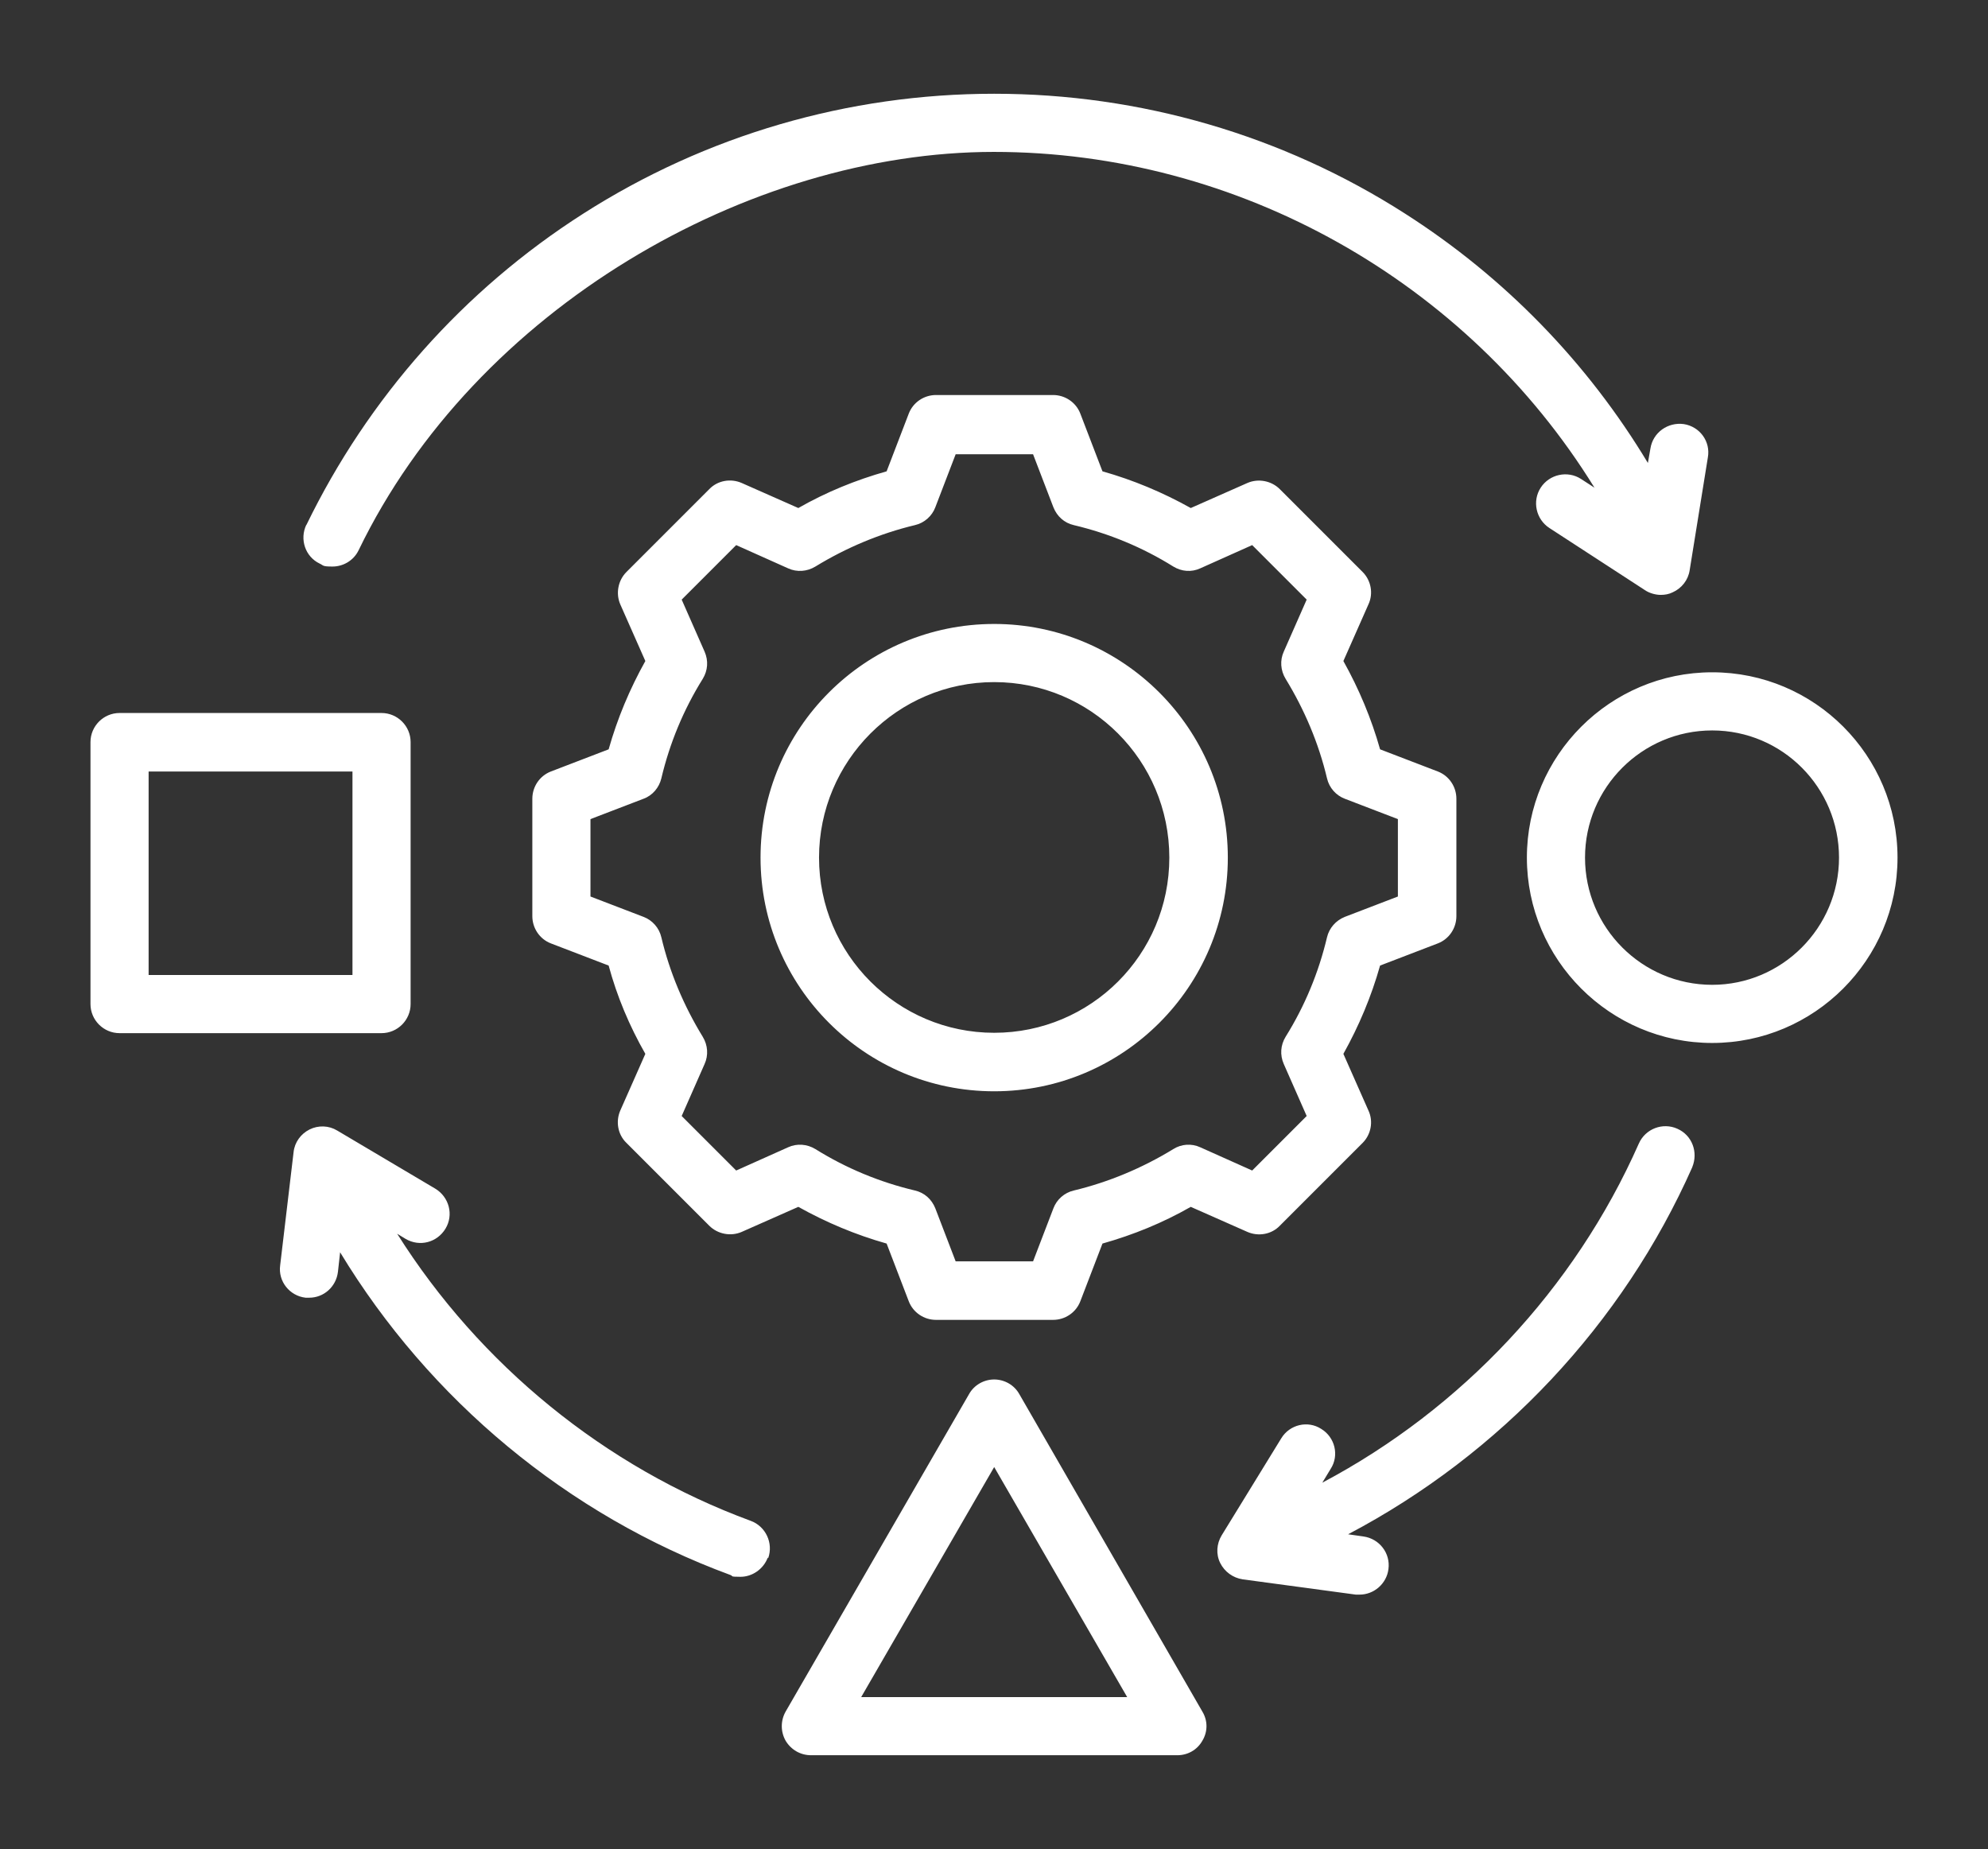 <?xml version="1.0" encoding="UTF-8"?>
<svg xmlns="http://www.w3.org/2000/svg" version="1.1" viewBox="0 0 547.1 508.8">
  <rect x="0" y="0" width="547.1" height="508.8" fill="#333333" stroke="none"/>
  <defs>
    <style>
      .cls-1 {
        fill: #fff;
      }

      .cls-2 {
        fill: #ed2024;
        stroke: #fff;
        stroke-linejoin: round;
        stroke-width: 20.8px;
      }

      .cls-3 {
        display: none;
      }
    </style>
  </defs>
  <!-- Generator: Adobe Illustrator 28.7.9, SVG Export Plug-In . SVG Version: 1.2.0 Build 218)  -->
  <g>
    <g id="Layer_3" class="cls-3">
      <rect class="cls-2" x="-15.2" y="-9.3" width="591.7" height="534.1"/>
    </g>
    <g id="Layer_5">
      <path class="cls-1" d="M280.5,383.6c-1.4-2.5-4.1-4-6.9-4s-5.5,1.5-6.9,4l-50.5,87.4c-1.4,2.5-1.4,5.5,0,8,1.5,2.5,4.1,4,7,4h100.8c2.9,0,5.5-1.5,6.9-4,1.5-2.5,1.5-5.5,0-8l-50.4-87.4ZM237,467l36.6-63.3,36.6,63.3h-73.1ZM113,276.3v-72.1c0-4.4-3.6-8-8-8H32.9c-4.4,0-8,3.6-8,8v72.1c0,4.4,3.6,8,8,8h72.1c4.4,0,8-3.6,8-8M97,268.3h-56.1v-56h56.1v56ZM471.2,185c-28.1,0-51,22.9-51,51s22.9,51,51,51,51-22.9,51-51-22.8-51-51-51M471.2,271c-19.3,0-35-15.7-35-35s15.7-35,35-35,34.9,15.7,34.9,35-15.7,35-34.9,35M395.7,259.6c3.1-1.2,5.1-4.2,5.1-7.5v-32.3c0-3.3-2-6.3-5.1-7.5l-15.9-6.1c-2.4-8.5-5.8-16.6-10.1-24.3l6.9-15.6c1.4-3,.7-6.6-1.6-8.9l-22.8-22.8c-2.3-2.3-5.9-3-8.9-1.7l-15.6,6.9c-7.7-4.3-15.8-7.7-24.3-10.1l-6.1-15.9c-1.2-3.1-4.2-5.1-7.5-5.1h-32.2c-3.3,0-6.3,2-7.5,5.1l-6.1,15.9c-8.5,2.4-16.6,5.7-24.3,10.1l-15.6-6.9c-3-1.3-6.6-.7-8.9,1.7l-22.8,22.8c-2.3,2.3-3,5.9-1.7,8.9l6.9,15.6c-4.3,7.7-7.7,15.8-10.1,24.3l-15.9,6.1c-3.1,1.2-5.1,4.2-5.1,7.5v32.3c0,3.3,2,6.3,5.1,7.5l15.9,6.1c2.3,8.5,5.7,16.6,10.1,24.3l-6.9,15.6c-1.3,3-.7,6.6,1.7,8.9l22.8,22.8c2.3,2.3,5.9,3,8.9,1.7l15.6-6.9c7.7,4.3,15.8,7.7,24.3,10.1l6.1,15.9c1.2,3.1,4.2,5.1,7.5,5.1h32.2c3.3,0,6.3-2,7.5-5.1l6.1-15.9c8.5-2.4,16.6-5.7,24.3-10.1l15.6,6.9c3,1.3,6.6.7,8.9-1.7l22.8-22.8c2.3-2.3,3-5.9,1.6-8.9l-6.9-15.6c4.3-7.7,7.7-15.8,10.1-24.3l15.9-6.1ZM365.2,257.9c-2.3,9.7-6.1,18.9-11.4,27.4-1.4,2.3-1.6,5-.5,7.5l6.3,14.3-15,15-14.3-6.4c-2.4-1.1-5.2-.9-7.4.5-8.5,5.2-17.8,9.1-27.4,11.4-2.6.6-4.7,2.5-5.6,4.9l-5.6,14.6h-21.3l-5.6-14.6c-1-2.5-3-4.3-5.6-4.9-9.7-2.3-18.9-6.1-27.4-11.4-2.3-1.4-5.1-1.6-7.5-.5l-14.3,6.4-15-15,6.3-14.3c1.1-2.4.9-5.2-.5-7.5-5.2-8.5-9.1-17.7-11.4-27.4-.6-2.6-2.5-4.7-4.9-5.6l-14.6-5.6v-21.3l14.6-5.6c2.5-.9,4.3-3.1,4.9-5.6,2.3-9.7,6.1-18.9,11.4-27.4,1.4-2.3,1.6-5,.5-7.5l-6.3-14.3,15-15,14.3,6.4c2.4,1.1,5.2.9,7.5-.5,8.5-5.2,17.8-9.1,27.4-11.4,2.6-.6,4.7-2.5,5.6-4.9l5.6-14.6h21.3l5.6,14.6c1,2.5,3,4.3,5.6,4.9,9.7,2.3,18.9,6.1,27.4,11.4,2.3,1.4,5,1.6,7.4.5l14.3-6.4,15,15-6.3,14.3c-1.1,2.4-.9,5.2.5,7.5,5.2,8.5,9.1,17.7,11.4,27.4.6,2.6,2.5,4.7,4.9,5.6l14.6,5.6v21.3l-14.6,5.6c-2.5,1-4.3,3.1-4.9,5.6M273.6,171.7c-35.5,0-64.3,28.8-64.3,64.3s28.8,64.3,64.3,64.3,64.3-28.8,64.3-64.3-28.9-64.3-64.3-64.3M273.6,284.2c-26.6,0-48.2-21.6-48.2-48.2s21.6-48.3,48.2-48.3,48.2,21.6,48.2,48.3-21.6,48.2-48.2,48.2M84.3,144.5c17-35,43.3-64.7,76.2-85.7,33.8-21.6,72.9-33,113.1-33s79.4,11.4,113.1,33c27.4,17.5,50.2,41,66.8,68.6l.7-4c.7-4.4,4.8-7.3,9.2-6.7,4.4.7,7.4,4.8,6.6,9.2l-5,31c-.4,2.7-2.2,5-4.7,6.1-1,.5-2.1.7-3.3.7s-3-.4-4.3-1.3l-26.3-17.1c-3.7-2.4-4.8-7.4-2.4-11.1,2.4-3.7,7.4-4.8,11.1-2.4l3.7,2.4c-35-56.7-98-92.4-165.3-92.4s-142.6,43-174.8,109.6c-1.4,2.9-4.3,4.5-7.2,4.5s-2.4-.3-3.5-.8c-4-1.9-5.6-6.7-3.7-10.7M465.8,321c-19.2,43.4-53,79.2-94.8,101.2l4.2.6c4.4.6,7.5,4.6,6.9,9-.5,4-4,7-7.9,7s-.8,0-1.1,0l-31.1-4.2c-2.7-.4-5-2.1-6.2-4.5-1.2-2.4-1-5.3.4-7.6l16.4-26.7c2.3-3.8,7.3-5,11-2.6,3.8,2.3,5,7.3,2.6,11l-2.3,3.8c38.3-20.3,69.4-53.3,87.1-93.3,1.8-4.1,6.6-5.9,10.6-4.1,4.1,1.8,5.8,6.5,4.1,10.6M211.3,428.6c-1.2,3.2-4.3,5.3-7.5,5.3s-1.9-.2-2.8-.5c-44.8-16.5-82.8-48.2-107.4-88.8l-.6,5.4c-.5,4.1-3.9,7.1-7.9,7.1-.3,0-.7,0-1,0-4.4-.5-7.6-4.5-7-8.9l3.7-31.2c.3-2.7,2-5,4.4-6.2,2.4-1.2,5.3-1.1,7.6.3l27,16c3.8,2.3,5.1,7.2,2.8,11-2.3,3.8-7.1,5.1-11,2.8l-2.3-1.4c22.7,36,57.1,64.2,97.3,79,4.1,1.5,6.3,6.1,4.8,10.3"/>
    </g>
  </g>
</svg>